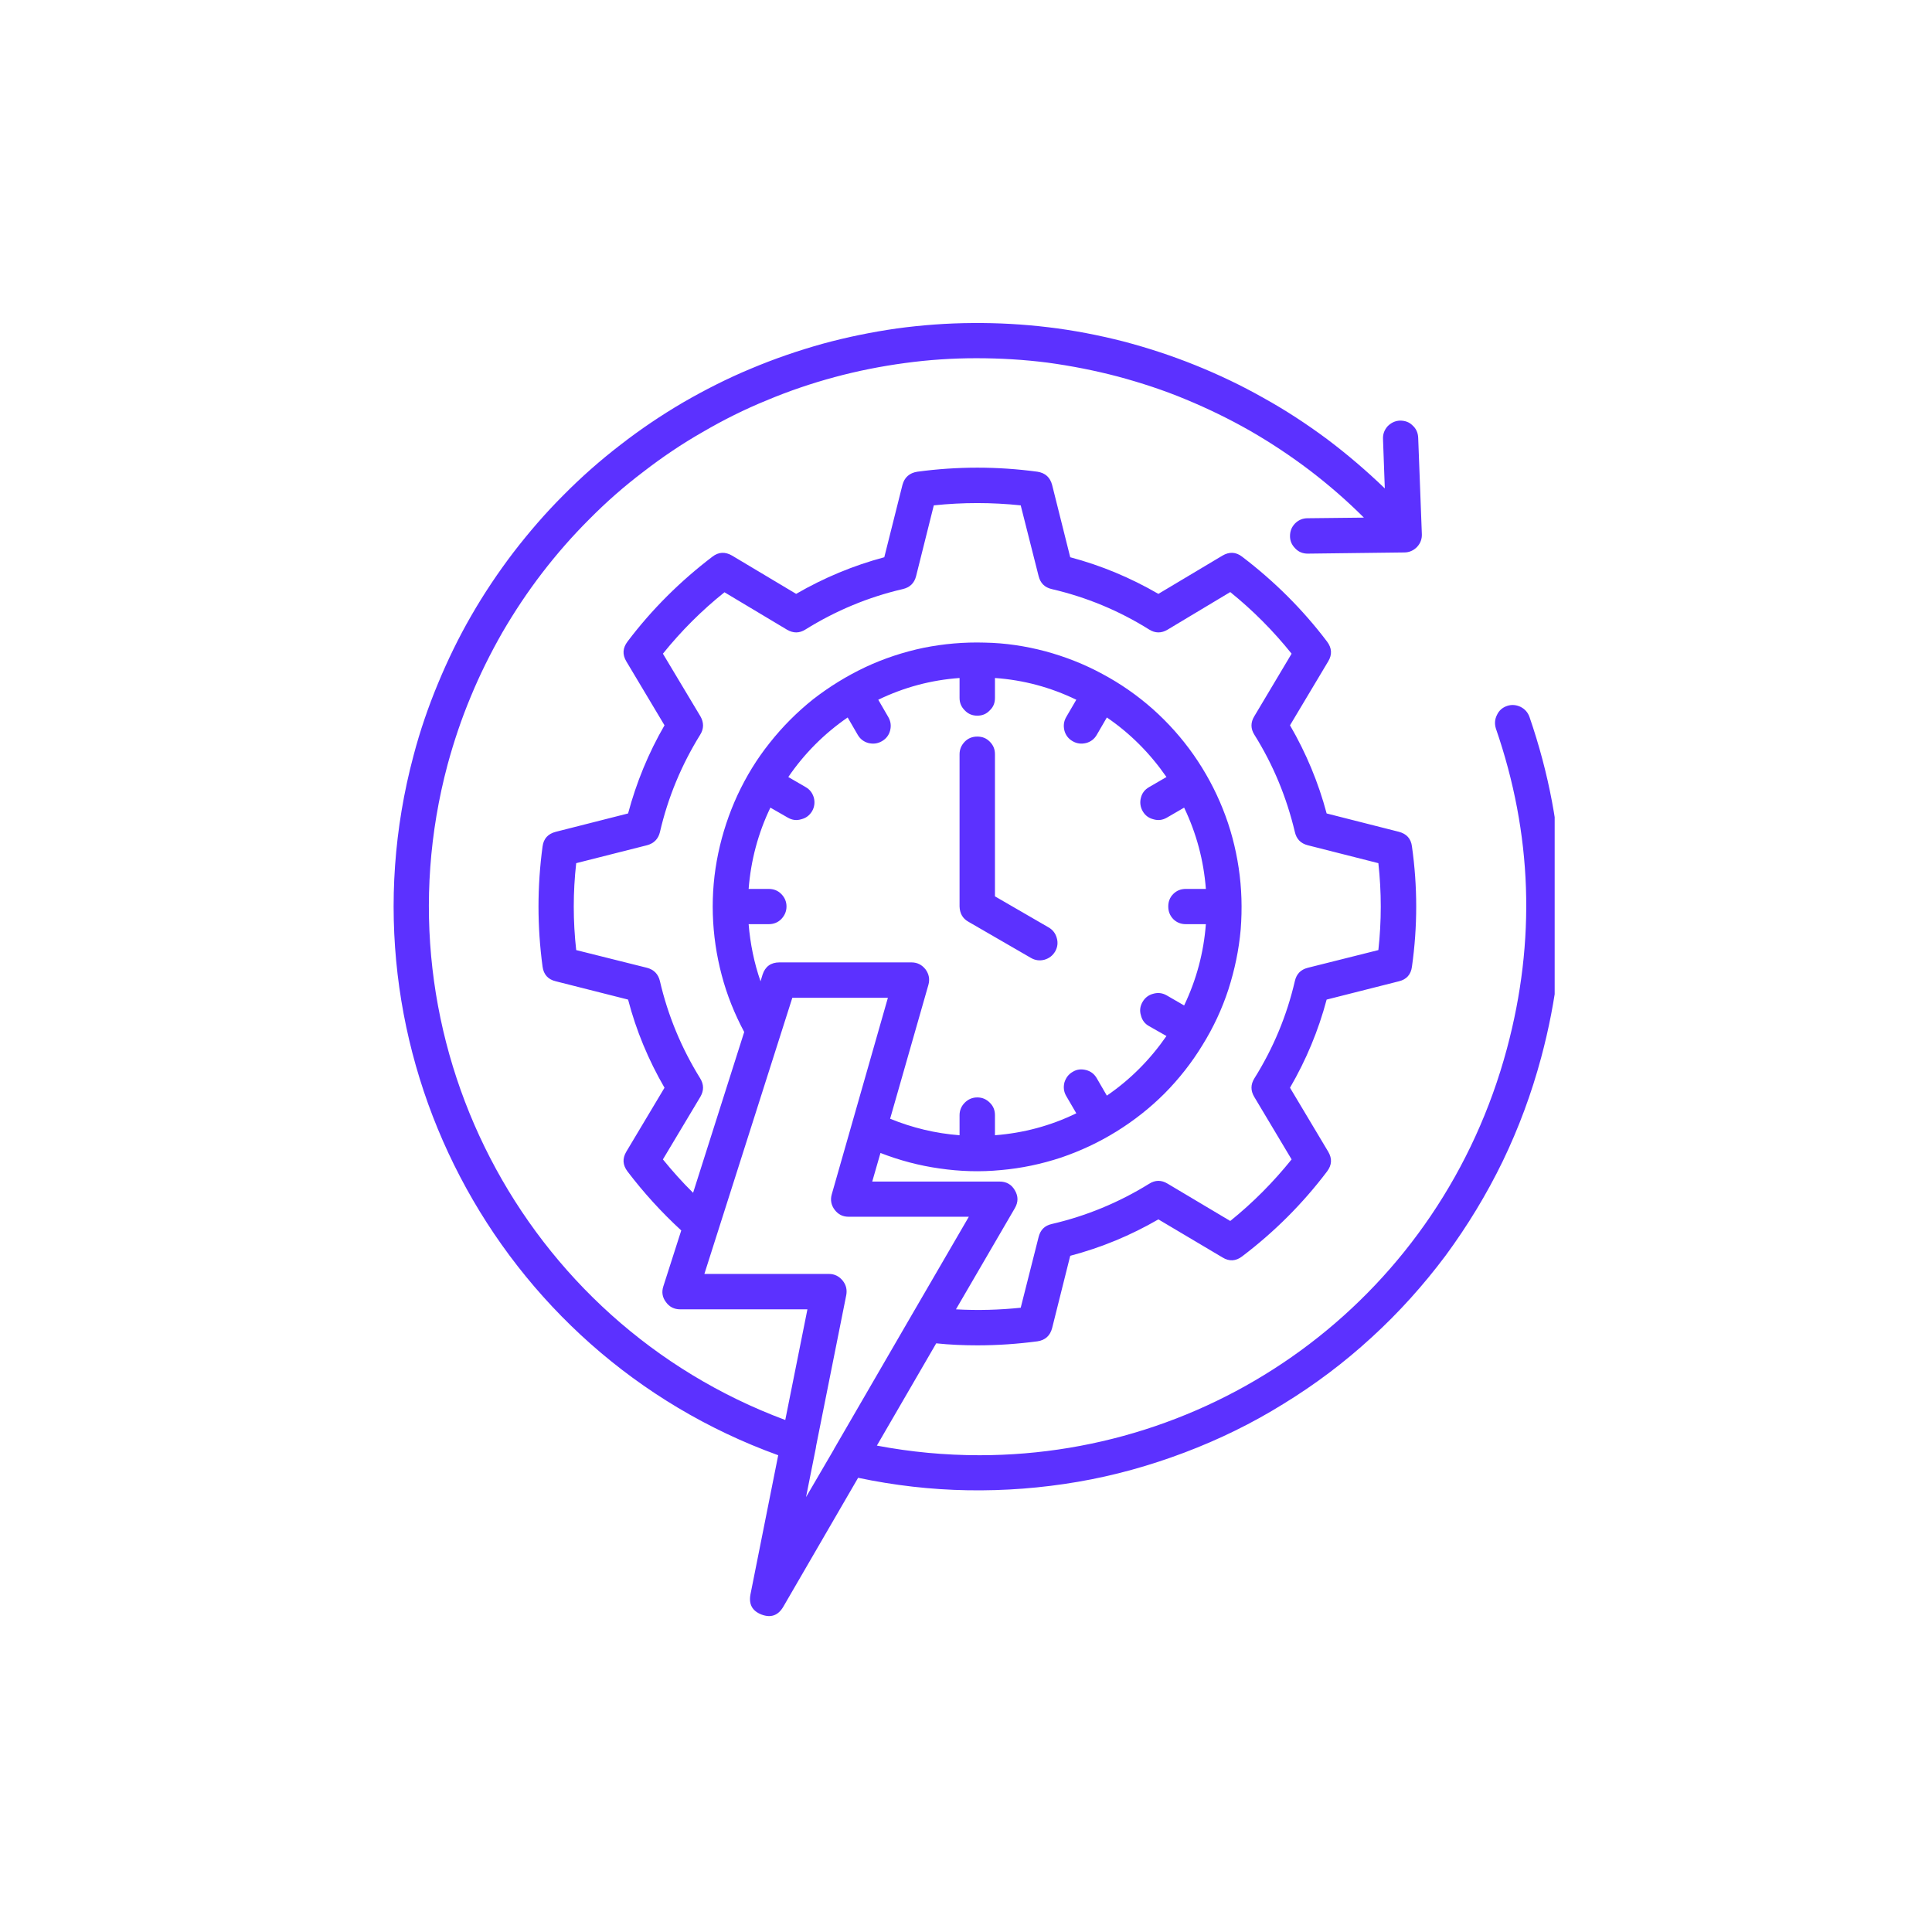 <svg xmlns="http://www.w3.org/2000/svg" xmlns:xlink="http://www.w3.org/1999/xlink" width="50" zoomAndPan="magnify" viewBox="0 0 37.5 37.5" height="50" preserveAspectRatio="xMidYMid meet" version="1.0"><defs><clipPath id="d1c6a8ca88"><path d="M 7 6 L 30.176 6 L 30.176 31.512 L 7 31.512 Z M 7 6 " clip-rule="nonzero"/></clipPath></defs><g clip-path="url(#d1c6a8ca88)"><path fill="#5c31ff" d="M 18.625 17.594 L 18.625 14.641 C 18.625 14.543 18.66 14.465 18.727 14.395 C 18.793 14.328 18.875 14.297 18.969 14.297 C 19.066 14.297 19.145 14.328 19.211 14.395 C 19.281 14.465 19.312 14.543 19.312 14.641 L 19.312 17.398 L 20.352 18 C 20.434 18.047 20.488 18.117 20.512 18.207 C 20.539 18.297 20.527 18.387 20.48 18.469 C 20.43 18.551 20.363 18.602 20.27 18.629 C 20.18 18.652 20.094 18.641 20.012 18.594 L 18.797 17.891 C 18.684 17.828 18.629 17.727 18.625 17.594 Z M 29.914 20.527 C 29.727 21.223 29.48 21.891 29.168 22.539 C 28.855 23.184 28.484 23.793 28.059 24.371 C 27.629 24.945 27.152 25.477 26.621 25.961 C 26.094 26.445 25.523 26.875 24.91 27.25 C 24.301 27.629 23.66 27.941 22.988 28.195 C 22.316 28.449 21.629 28.641 20.922 28.762 C 20.215 28.883 19.504 28.938 18.785 28.926 C 18.066 28.914 17.359 28.832 16.656 28.684 L 15.203 31.188 C 15.105 31.355 14.965 31.406 14.785 31.34 C 14.602 31.27 14.531 31.141 14.566 30.949 L 15.105 28.246 C 9.605 26.258 6.504 20.355 8.027 14.664 C 8.152 14.188 8.312 13.723 8.5 13.27 C 8.688 12.816 8.902 12.375 9.148 11.949 C 9.395 11.52 9.668 11.113 9.965 10.723 C 10.266 10.332 10.586 9.961 10.934 9.613 C 11.281 9.262 11.648 8.938 12.039 8.637 C 12.426 8.336 12.832 8.062 13.258 7.812 C 13.684 7.566 14.121 7.344 14.574 7.156 C 15.027 6.965 15.492 6.805 15.969 6.672 C 16.441 6.543 16.922 6.445 17.41 6.375 C 17.898 6.309 18.387 6.273 18.879 6.27 C 19.371 6.266 19.859 6.293 20.348 6.352 C 20.836 6.41 21.32 6.504 21.797 6.625 C 22.273 6.75 22.738 6.902 23.195 7.086 C 23.652 7.27 24.094 7.48 24.523 7.723 C 24.953 7.961 25.363 8.23 25.758 8.523 C 26.152 8.82 26.523 9.137 26.879 9.48 L 26.844 8.52 C 26.84 8.426 26.871 8.344 26.934 8.273 C 27 8.207 27.078 8.168 27.172 8.164 C 27.27 8.164 27.352 8.191 27.418 8.258 C 27.488 8.32 27.523 8.402 27.527 8.496 L 27.598 10.367 C 27.602 10.461 27.57 10.547 27.504 10.617 C 27.438 10.684 27.355 10.723 27.258 10.723 L 25.387 10.746 L 25.383 10.746 C 25.289 10.746 25.207 10.715 25.141 10.645 C 25.074 10.578 25.039 10.5 25.039 10.406 C 25.039 10.309 25.07 10.23 25.137 10.16 C 25.203 10.094 25.285 10.059 25.379 10.059 L 26.473 10.047 C 26.145 9.719 25.793 9.414 25.426 9.133 C 25.055 8.852 24.668 8.594 24.266 8.363 C 23.863 8.133 23.445 7.93 23.02 7.754 C 22.59 7.574 22.148 7.43 21.699 7.309 C 21.25 7.191 20.797 7.102 20.336 7.039 C 19.875 6.98 19.414 6.953 18.949 6.953 C 18.484 6.953 18.023 6.984 17.562 7.047 C 17.102 7.109 16.648 7.199 16.199 7.32 C 15.75 7.441 15.312 7.59 14.883 7.77 C 14.453 7.945 14.039 8.152 13.637 8.387 C 13.234 8.617 12.852 8.875 12.484 9.16 C 12.113 9.441 11.766 9.746 11.438 10.078 C 11.109 10.406 10.805 10.754 10.523 11.121 C 10.238 11.492 9.984 11.875 9.75 12.277 C 9.52 12.68 9.312 13.098 9.137 13.523 C 8.957 13.953 8.809 14.395 8.688 14.84 C 7.266 20.152 10.133 25.66 15.242 27.562 L 15.672 25.414 L 13.203 25.414 C 13.086 25.414 12.992 25.367 12.926 25.273 C 12.855 25.18 12.84 25.078 12.875 24.969 L 13.223 23.883 C 12.84 23.531 12.492 23.148 12.18 22.738 C 12.086 22.613 12.078 22.488 12.156 22.355 L 12.898 21.113 C 12.586 20.574 12.348 20.004 12.191 19.402 L 10.789 19.047 C 10.637 19.012 10.551 18.914 10.531 18.762 C 10.426 17.984 10.426 17.207 10.531 16.43 C 10.551 16.277 10.637 16.184 10.789 16.145 L 12.191 15.789 C 12.352 15.188 12.586 14.617 12.898 14.078 L 12.156 12.836 C 12.078 12.703 12.086 12.578 12.18 12.453 C 12.652 11.828 13.203 11.281 13.828 10.805 C 13.949 10.711 14.078 10.707 14.211 10.785 L 15.453 11.527 C 15.992 11.215 16.562 10.977 17.164 10.816 L 17.516 9.414 C 17.555 9.266 17.652 9.18 17.805 9.156 C 18.582 9.051 19.359 9.051 20.137 9.156 C 20.289 9.18 20.383 9.266 20.422 9.414 L 20.773 10.816 C 21.379 10.977 21.945 11.215 22.484 11.527 L 23.727 10.785 C 23.859 10.707 23.988 10.711 24.109 10.805 C 24.734 11.281 25.285 11.828 25.758 12.453 C 25.852 12.578 25.859 12.707 25.781 12.836 L 25.039 14.078 C 25.352 14.617 25.59 15.188 25.75 15.789 L 27.152 16.145 C 27.301 16.184 27.387 16.277 27.406 16.43 C 27.516 17.207 27.516 17.984 27.406 18.762 C 27.387 18.914 27.301 19.012 27.152 19.047 L 25.75 19.402 C 25.59 20.004 25.352 20.574 25.039 21.113 L 25.781 22.355 C 25.859 22.488 25.852 22.613 25.758 22.738 C 25.285 23.363 24.734 23.914 24.109 24.387 C 23.988 24.48 23.859 24.488 23.727 24.406 L 22.484 23.668 C 21.945 23.98 21.379 24.215 20.773 24.375 L 20.422 25.777 C 20.383 25.926 20.289 26.012 20.137 26.035 C 19.75 26.086 19.363 26.113 18.973 26.113 C 18.707 26.113 18.438 26.102 18.172 26.074 L 17.02 28.059 C 17.68 28.184 18.344 28.246 19.012 28.246 C 23.727 28.246 27.973 25.113 29.25 20.352 C 29.812 18.258 29.742 16.188 29.035 14.141 C 29.008 14.051 29.012 13.965 29.055 13.879 C 29.094 13.793 29.16 13.734 29.25 13.703 C 29.34 13.672 29.426 13.68 29.512 13.719 C 29.598 13.762 29.656 13.828 29.688 13.918 C 30.438 16.098 30.512 18.301 29.914 20.527 Z M 13.453 23.152 L 14.445 20.031 C 14.258 19.68 14.109 19.312 14.008 18.926 C 13.906 18.539 13.848 18.148 13.836 17.746 C 13.824 17.348 13.859 16.953 13.941 16.562 C 14.023 16.172 14.148 15.793 14.316 15.43 C 14.484 15.07 14.691 14.73 14.941 14.418 C 15.188 14.105 15.469 13.824 15.781 13.574 C 16.098 13.328 16.434 13.121 16.797 12.949 C 17.156 12.781 17.535 12.656 17.926 12.574 C 18.316 12.496 18.711 12.461 19.113 12.473 C 19.512 12.48 19.902 12.539 20.289 12.641 C 20.676 12.746 21.047 12.891 21.398 13.082 C 21.75 13.27 22.074 13.496 22.375 13.762 C 22.672 14.027 22.938 14.324 23.168 14.652 C 23.395 14.977 23.586 15.328 23.734 15.699 C 23.883 16.07 23.984 16.453 24.043 16.848 C 24.102 17.242 24.113 17.641 24.082 18.039 C 24.047 18.438 23.965 18.824 23.844 19.203 C 23.719 19.586 23.551 19.945 23.34 20.285 C 23.133 20.625 22.887 20.938 22.605 21.223 C 22.324 21.504 22.012 21.75 21.672 21.961 C 21.332 22.172 20.973 22.34 20.594 22.469 C 20.215 22.594 19.828 22.676 19.43 22.711 C 19.031 22.75 18.637 22.738 18.238 22.68 C 17.844 22.625 17.461 22.523 17.09 22.379 L 16.93 22.934 L 19.402 22.934 C 19.531 22.934 19.633 22.988 19.699 23.105 C 19.766 23.219 19.766 23.332 19.699 23.449 L 18.555 25.414 C 18.977 25.438 19.395 25.426 19.812 25.383 L 20.16 24.008 C 20.195 23.871 20.277 23.789 20.414 23.758 C 21.086 23.602 21.719 23.34 22.305 22.977 C 22.422 22.902 22.543 22.902 22.66 22.973 L 23.879 23.699 C 24.32 23.344 24.715 22.945 25.07 22.504 L 24.344 21.289 C 24.273 21.168 24.273 21.051 24.348 20.93 C 24.715 20.344 24.977 19.715 25.133 19.043 C 25.164 18.906 25.246 18.82 25.383 18.785 L 26.754 18.441 C 26.816 17.879 26.816 17.316 26.754 16.754 L 25.383 16.406 C 25.246 16.371 25.164 16.285 25.133 16.148 C 24.973 15.477 24.715 14.848 24.348 14.262 C 24.273 14.145 24.273 14.023 24.344 13.906 L 25.07 12.688 C 24.715 12.246 24.32 11.848 23.879 11.492 L 22.66 12.223 C 22.543 12.293 22.422 12.293 22.305 12.219 C 21.719 11.852 21.086 11.59 20.414 11.434 C 20.277 11.402 20.195 11.32 20.16 11.184 L 19.812 9.809 C 19.25 9.75 18.688 9.75 18.125 9.809 L 17.781 11.184 C 17.746 11.32 17.66 11.402 17.523 11.434 C 16.852 11.59 16.223 11.852 15.633 12.219 C 15.516 12.293 15.398 12.293 15.277 12.223 L 14.062 11.496 C 13.621 11.848 13.223 12.246 12.867 12.688 L 13.594 13.902 C 13.664 14.023 13.664 14.145 13.59 14.262 C 13.227 14.848 12.965 15.477 12.809 16.152 C 12.777 16.285 12.691 16.371 12.559 16.406 L 11.184 16.754 C 11.121 17.316 11.121 17.879 11.184 18.441 L 12.559 18.785 C 12.691 18.82 12.777 18.906 12.809 19.043 C 12.965 19.715 13.227 20.344 13.59 20.93 C 13.664 21.051 13.664 21.168 13.594 21.289 L 12.867 22.504 C 13.051 22.73 13.246 22.949 13.453 23.152 Z M 18.02 19.117 L 17.277 21.715 C 17.711 21.891 18.16 22 18.625 22.035 L 18.625 21.645 C 18.625 21.551 18.66 21.469 18.727 21.402 C 18.793 21.336 18.875 21.301 18.969 21.301 C 19.066 21.301 19.145 21.336 19.211 21.402 C 19.281 21.469 19.312 21.551 19.312 21.645 L 19.312 22.035 C 19.867 21.992 20.391 21.852 20.891 21.609 L 20.695 21.273 C 20.648 21.191 20.637 21.105 20.66 21.012 C 20.688 20.922 20.738 20.852 20.82 20.805 C 20.902 20.754 20.988 20.746 21.082 20.77 C 21.172 20.793 21.242 20.848 21.289 20.93 L 21.484 21.266 C 21.941 20.953 22.324 20.566 22.641 20.109 L 22.305 19.918 C 22.219 19.871 22.168 19.801 22.145 19.707 C 22.117 19.617 22.129 19.531 22.176 19.449 C 22.223 19.367 22.293 19.312 22.383 19.289 C 22.477 19.262 22.562 19.273 22.645 19.32 L 22.984 19.516 C 23.223 19.016 23.363 18.492 23.406 17.938 L 23.016 17.938 C 22.922 17.938 22.84 17.906 22.773 17.84 C 22.707 17.77 22.676 17.691 22.676 17.594 C 22.676 17.5 22.707 17.418 22.773 17.352 C 22.84 17.285 22.922 17.254 23.016 17.254 L 23.406 17.254 C 23.363 16.699 23.223 16.176 22.984 15.676 L 22.648 15.871 C 22.566 15.918 22.48 15.93 22.387 15.902 C 22.297 15.879 22.227 15.828 22.18 15.746 C 22.133 15.664 22.121 15.574 22.145 15.484 C 22.168 15.391 22.223 15.324 22.305 15.277 L 22.641 15.082 C 22.324 14.625 21.941 14.238 21.484 13.926 L 21.289 14.262 C 21.242 14.344 21.172 14.398 21.082 14.422 C 20.988 14.445 20.902 14.434 20.82 14.387 C 20.738 14.34 20.684 14.27 20.66 14.18 C 20.637 14.086 20.648 14 20.695 13.918 L 20.891 13.582 C 20.391 13.34 19.867 13.199 19.312 13.16 L 19.312 13.547 C 19.312 13.645 19.281 13.723 19.211 13.789 C 19.145 13.859 19.066 13.891 18.969 13.891 C 18.875 13.891 18.793 13.859 18.727 13.789 C 18.66 13.723 18.625 13.645 18.625 13.547 L 18.625 13.16 C 18.074 13.199 17.547 13.34 17.047 13.582 L 17.242 13.918 C 17.289 14 17.301 14.086 17.277 14.18 C 17.254 14.27 17.199 14.34 17.117 14.387 C 17.035 14.434 16.949 14.445 16.855 14.422 C 16.766 14.398 16.695 14.344 16.648 14.262 L 16.453 13.926 C 16 14.238 15.613 14.625 15.301 15.082 L 15.637 15.277 C 15.719 15.324 15.77 15.391 15.797 15.484 C 15.82 15.574 15.809 15.664 15.762 15.746 C 15.711 15.828 15.645 15.879 15.551 15.902 C 15.461 15.93 15.375 15.918 15.293 15.871 L 14.953 15.676 C 14.715 16.172 14.574 16.699 14.531 17.254 L 14.922 17.254 C 15.016 17.254 15.098 17.285 15.164 17.352 C 15.23 17.418 15.266 17.5 15.266 17.594 C 15.266 17.691 15.23 17.77 15.164 17.84 C 15.098 17.906 15.016 17.938 14.922 17.938 L 14.531 17.938 C 14.562 18.316 14.637 18.688 14.762 19.047 L 14.801 18.918 C 14.852 18.762 14.961 18.68 15.129 18.68 L 17.691 18.68 C 17.805 18.68 17.895 18.727 17.965 18.816 C 18.031 18.906 18.051 19.008 18.02 19.117 Z M 17.688 25.539 L 18.805 23.617 L 16.473 23.617 C 16.359 23.617 16.27 23.574 16.199 23.48 C 16.133 23.391 16.113 23.289 16.145 23.18 L 17.234 19.367 L 15.379 19.367 L 13.672 24.727 L 16.09 24.727 C 16.195 24.727 16.285 24.77 16.355 24.855 C 16.422 24.938 16.445 25.031 16.426 25.137 L 15.84 28.07 C 15.84 28.082 15.836 28.094 15.836 28.102 L 15.645 29.059 L 16.188 28.129 C 16.188 28.125 16.188 28.121 16.191 28.121 Z M 17.688 25.539 " fill-opacity="1" fill-rule="nonzero"/></g></svg>